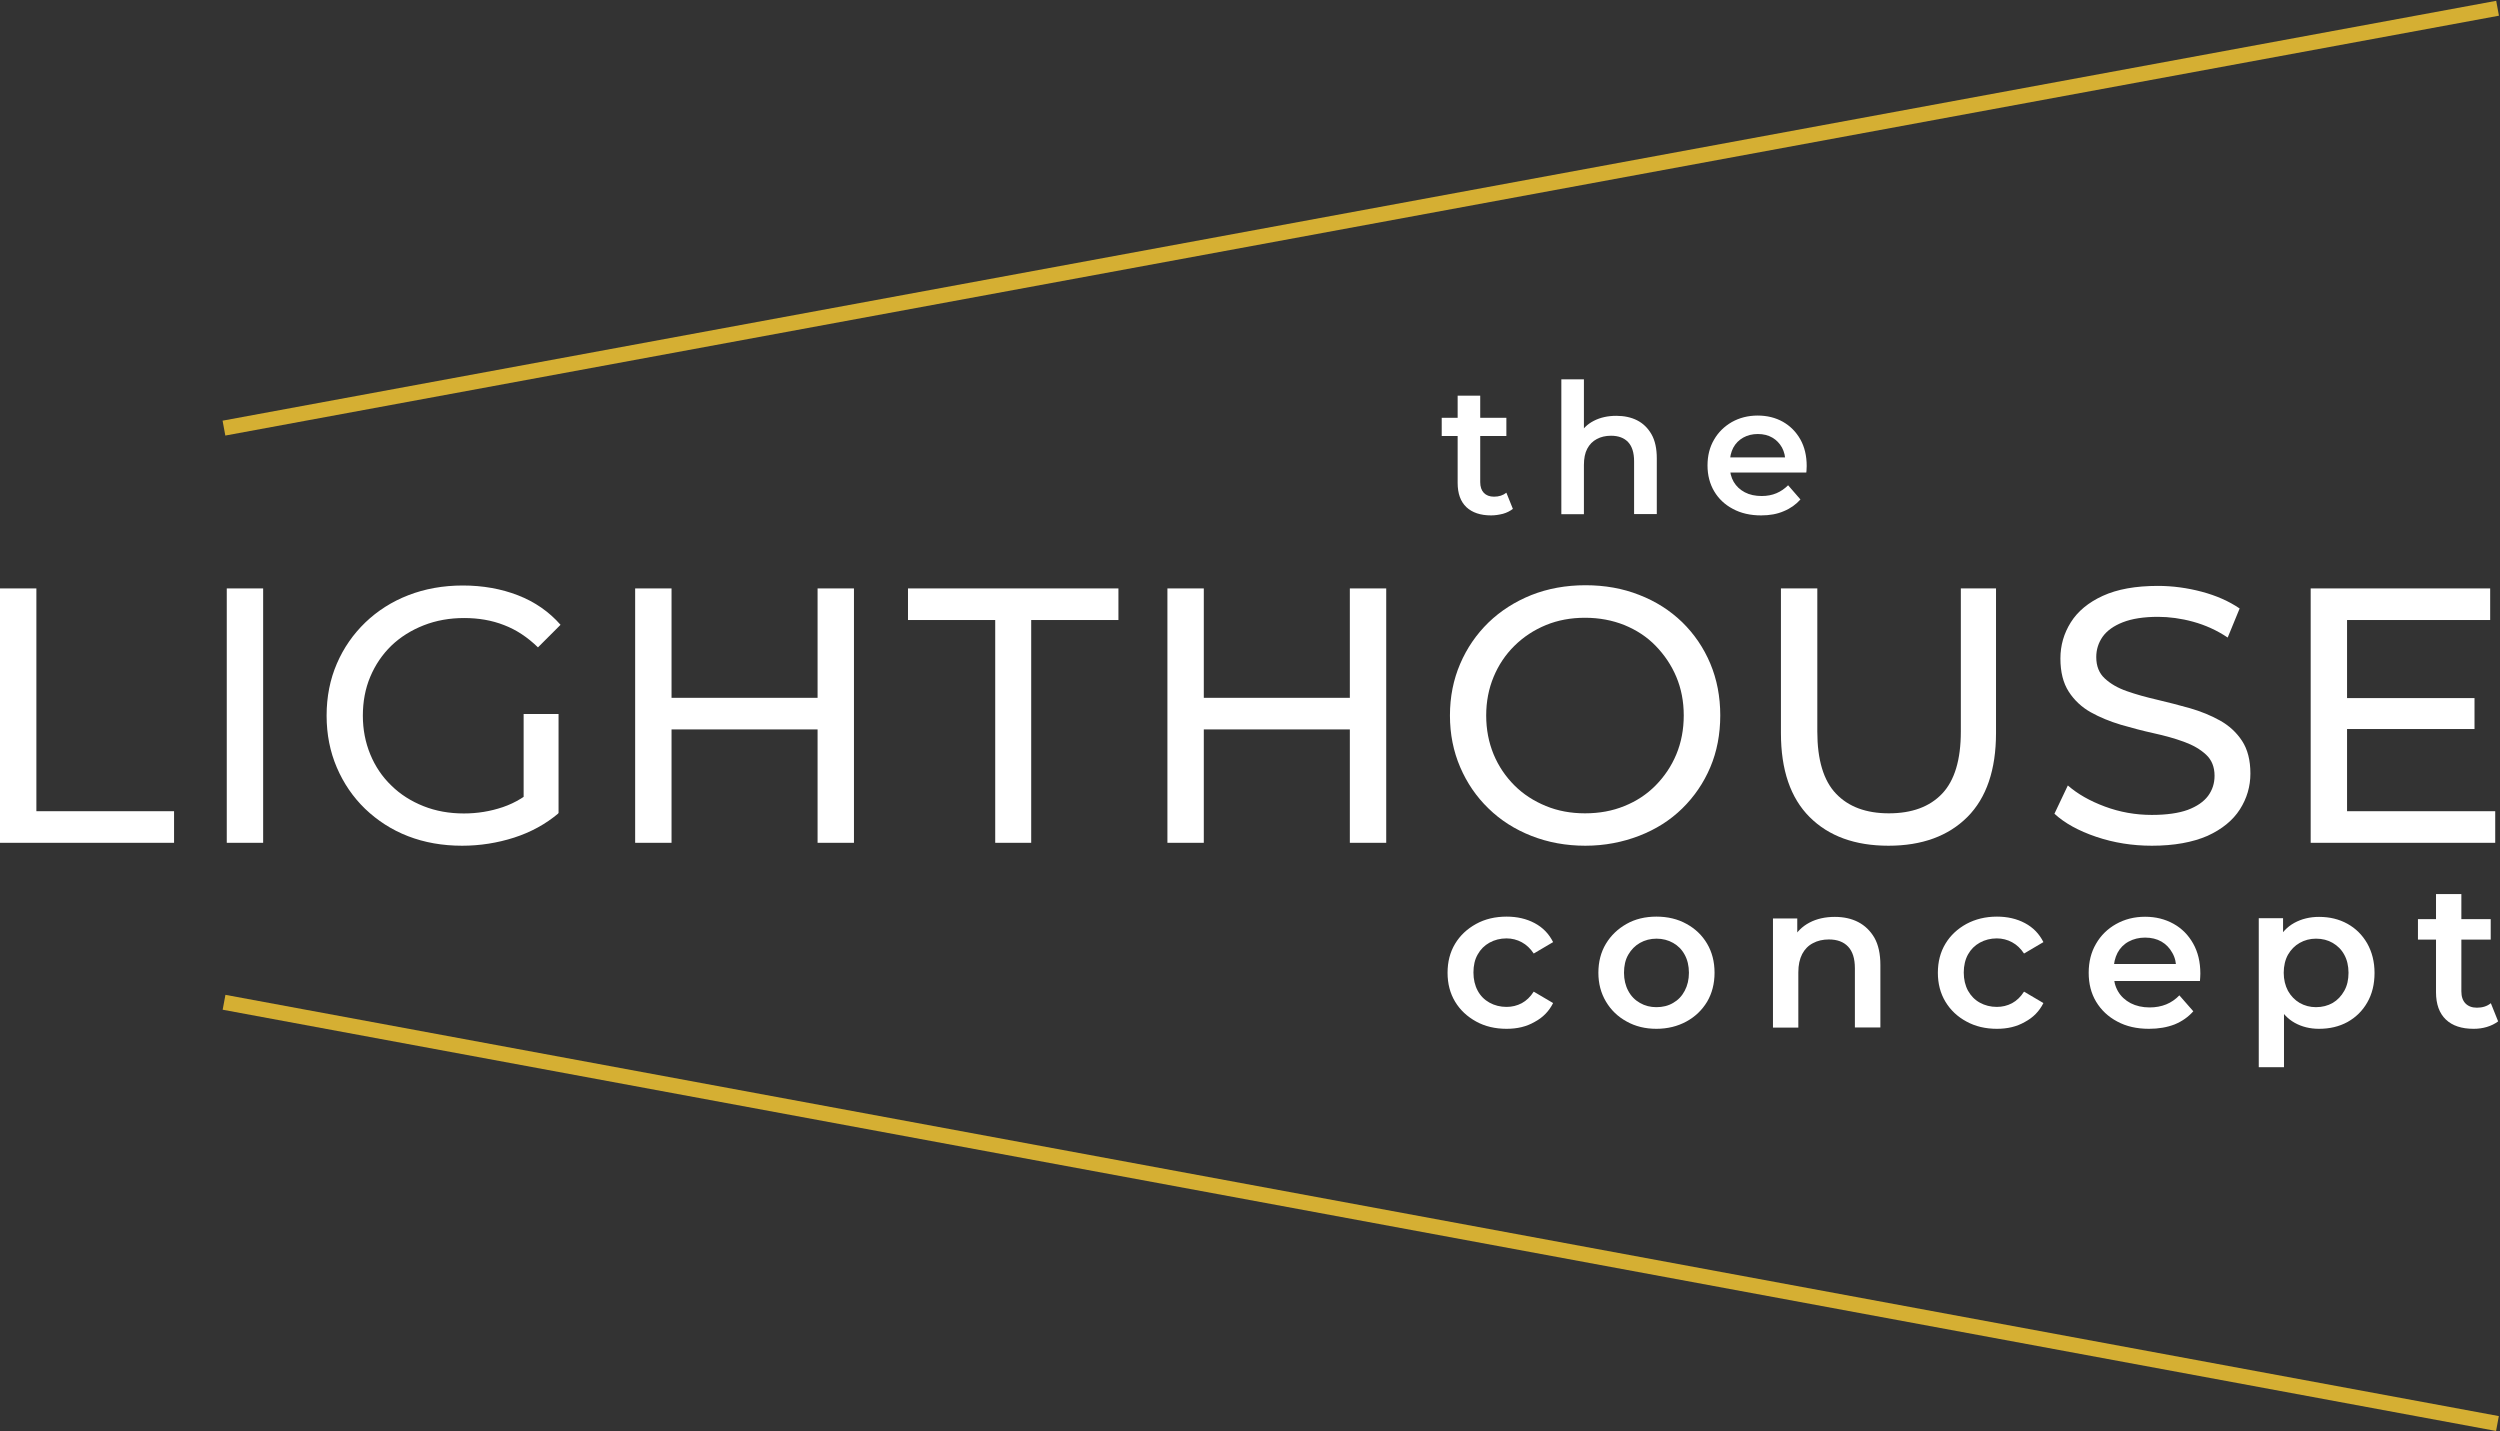 <svg xmlns="http://www.w3.org/2000/svg" width="1883" height="1078" viewBox="0 0 1883 1078" fill="none"><rect x="0" y="0" width="1883" height="1078" fill="#333333" stroke="none"/><path d="M1085.9 328.4V314.7H1134.6V328.4H1085.9ZM1123.1 388.2C1115.1 388.2 1108.9 386.1 1104.5 382C1100.1 377.8 1097.9 371.8 1097.9 363.7V298H1114.9V363.1C1114.9 366.6 1115.8 369.3 1117.6 371.2C1119.4 373.1 1122 374.1 1125.3 374.1C1129 374.1 1132.1 373.1 1134.6 371.1L1139.5 383.3C1137.4 384.9 1134.9 386.2 1132 387C1129.1 387.7 1126.2 388.2 1123.1 388.2Z" fill="white"></path><path d="M1217.4 313.2C1223.3 313.2 1228.6 314.3 1233.1 316.6C1237.6 318.9 1241.2 322.4 1243.9 327.1C1246.6 331.8 1247.9 337.9 1247.9 345.3V387.2H1230.8V347.5C1230.8 341 1229.3 336.2 1226.3 333C1223.3 329.8 1219 328.2 1213.4 328.2C1209.4 328.2 1205.8 329 1202.7 330.7C1199.6 332.3 1197.2 334.8 1195.5 338C1193.8 341.2 1193 345.3 1193 350.3V387.3H1176V285.7H1193V334L1189.4 327.8C1191.9 323.1 1195.5 319.5 1200.4 317C1205.4 314.4 1211.1 313.2 1217.4 313.2Z" fill="white"></path><path d="M1326.5 388.2C1318.4 388.2 1311.3 386.6 1305.2 383.3C1299.1 380.1 1294.4 375.6 1291.1 370C1287.8 364.4 1286.1 357.9 1286.1 350.6C1286.1 343.3 1287.7 336.8 1291 331.2C1294.2 325.6 1298.7 321.2 1304.4 317.9C1310.1 314.7 1316.6 313 1323.9 313C1331 313 1337.4 314.6 1342.9 317.7C1348.5 320.9 1352.8 325.3 1356 330.9C1359.2 336.6 1360.8 343.3 1360.8 351C1360.8 351.6 1360.8 352.4 1360.7 353.4C1360.7 354.4 1360.6 355.2 1360.5 355.9H1299.6V344.5H1351.5L1344.7 348.1C1344.8 344 1343.9 340.3 1342.2 337.1C1340.4 333.9 1338 331.4 1334.9 329.6C1331.8 327.8 1328.2 326.9 1324 326.9C1319.9 326.9 1316.2 327.8 1313 329.6C1309.8 331.4 1307.3 333.9 1305.5 337.2C1303.8 340.5 1302.9 344.3 1302.9 348.6V351.3C1302.9 355.7 1303.9 359.6 1305.8 362.9C1307.8 366.3 1310.6 368.9 1314.2 370.8C1317.8 372.7 1322.1 373.6 1326.9 373.6C1331 373.6 1334.7 372.9 1338 371.5C1341.3 370.1 1344.2 368.1 1346.8 365.5L1356.1 376.2C1352.7 380 1348.5 383 1343.6 385C1338.6 387.2 1332.9 388.2 1326.5 388.2Z" fill="white"></path><path d="M0 634.8V443.2H27.4V611H131.1V634.8H0Z" fill="white"></path><path d="M170.8 634.8V443.2H198.2V634.8H170.8Z" fill="white"></path><path d="M348.1 637C333.3 637 319.7 634.6 307.3 629.8C294.9 625 284.2 618 275 609.2C265.9 600.4 258.8 590 253.7 578.1C248.6 566.2 246 553.2 246 539C246 524.8 248.6 511.7 253.7 499.9C258.8 488 266 477.7 275.2 468.8C284.4 460 295.2 453.1 307.6 448.3C320 443.5 333.7 441 348.6 441C363.7 441 377.6 443.5 390.2 448.4C402.8 453.3 413.5 460.7 422.2 470.6L405.2 487.6C397.3 479.9 388.8 474.3 379.6 470.8C370.4 467.2 360.4 465.5 349.6 465.5C338.7 465.5 328.5 467.3 319.1 471C309.7 474.7 301.6 479.8 294.8 486.3C288 492.9 282.7 500.7 278.9 509.7C275.1 518.7 273.3 528.5 273.3 539.1C273.3 549.5 275.2 559.2 278.9 568.2C282.6 577.2 287.9 585.1 294.8 591.7C301.6 598.4 309.7 603.5 319 607.2C328.3 610.9 338.4 612.7 349.4 612.7C359.6 612.7 369.4 611.1 378.8 607.9C388.2 604.7 396.9 599.4 404.9 591.9L420.5 612.7C411 620.7 399.9 626.8 387.2 630.9C374.7 634.9 361.6 637 348.1 637ZM394.4 609V537.8H420.7V612.5L394.4 609Z" fill="white"></path><path d="M505.8 634.8H478.4V443.2H505.8V634.8ZM618.3 549.4H503V525.6H618.2V549.4H618.3ZM615.8 443.2H643.2V634.8H615.8V443.2Z" fill="white"></path><path d="M749.6 634.8V467H683.9V443.2H842.4V467H776.7V634.8H749.6Z" fill="white"></path><path d="M906.7 634.8H879.3V443.2H906.7V634.8ZM1019.2 549.4H904V525.6H1019.2V549.4ZM1016.7 443.2H1044.1V634.8H1016.7V443.2Z" fill="white"></path><path d="M1194.1 637C1179.5 637 1166 634.5 1153.5 629.6C1141 624.7 1130.2 617.8 1121.1 608.9C1112 600.1 1104.9 589.7 1099.8 577.8C1094.7 565.9 1092.1 553 1092.1 538.9C1092.1 524.8 1094.7 511.9 1099.8 500C1104.9 488.1 1112 477.8 1121.1 468.9C1130.2 460.1 1141 453.2 1153.4 448.2C1165.8 443.3 1179.4 440.8 1194.2 440.8C1208.8 440.8 1222.3 443.2 1234.7 448.1C1247.1 452.9 1257.9 459.8 1267 468.6C1276.1 477.5 1283.2 487.9 1288.2 499.8C1293.2 511.7 1295.7 524.8 1295.7 538.8C1295.7 553 1293.2 566.1 1288.2 577.9C1283.2 589.7 1276.1 600.1 1267 609C1257.9 617.9 1247.1 624.7 1234.7 629.5C1222.3 634.3 1208.7 637 1194.1 637ZM1193.8 612.6C1204.6 612.6 1214.5 610.8 1223.5 607.1C1232.5 603.5 1240.4 598.3 1247 591.6C1253.6 584.9 1258.9 577.1 1262.6 568.2C1266.3 559.3 1268.2 549.5 1268.2 538.9C1268.2 528.3 1266.3 518.6 1262.6 509.8C1258.9 501 1253.6 493.2 1247 486.4C1240.4 479.6 1232.5 474.5 1223.5 470.8C1214.5 467.2 1204.6 465.3 1193.8 465.3C1183.2 465.3 1173.4 467.1 1164.4 470.8C1155.4 474.5 1147.5 479.7 1140.7 486.4C1133.9 493.1 1128.7 500.9 1125 509.8C1121.3 518.7 1119.4 528.4 1119.4 538.9C1119.4 549.5 1121.3 559.2 1125 568.2C1128.7 577.1 1134 584.9 1140.7 591.6C1147.4 598.3 1155.4 603.4 1164.4 607.1C1173.4 610.8 1183.2 612.6 1193.8 612.6Z" fill="white"></path><path d="M1422.4 637C1397.2 637 1377.4 629.8 1363 615.4C1348.6 601 1341.4 579.9 1341.4 552.2V443.2H1368.8V551C1368.8 572.3 1373.5 588 1382.9 597.8C1392.3 607.7 1405.6 612.6 1422.7 612.6C1440 612.6 1453.4 607.7 1462.8 597.8C1472.2 587.9 1476.9 572.3 1476.9 551V443.2H1503.4V552.1C1503.4 579.8 1496.2 600.9 1481.9 615.3C1467.5 629.7 1447.7 637 1422.4 637Z" fill="white"></path><path d="M1620.8 637C1606.2 637 1592.2 634.8 1578.9 630.3C1565.6 625.8 1555.1 620 1547.4 612.9L1557.5 591.6C1564.8 598 1574.1 603.3 1585.4 607.5C1596.7 611.7 1608.5 613.8 1620.7 613.8C1631.8 613.8 1640.9 612.5 1647.8 610C1654.7 607.4 1659.8 603.9 1663.1 599.5C1666.4 595 1668 590 1668 584.3C1668 577.7 1665.9 572.4 1661.6 568.4C1657.3 564.4 1651.8 561.2 1644.9 558.7C1638.1 556.2 1630.5 554.1 1622.3 552.3C1614.1 550.5 1605.8 548.3 1597.5 545.9C1589.2 543.4 1581.6 540.3 1574.8 536.5C1568 532.7 1562.4 527.5 1558.2 521C1554 514.5 1551.9 506.2 1551.9 496C1551.9 486.1 1554.5 477.1 1559.7 468.8C1564.9 460.5 1572.9 453.8 1583.8 448.8C1594.7 443.8 1608.5 441.3 1625.3 441.3C1636.4 441.3 1647.5 442.8 1658.4 445.7C1669.3 448.6 1678.8 452.8 1686.9 458.3L1677.9 480.2C1669.7 474.7 1661 470.8 1651.9 468.3C1642.8 465.8 1633.9 464.6 1625.4 464.6C1614.6 464.6 1605.8 466 1598.9 468.7C1592 471.4 1586.9 475.1 1583.7 479.6C1580.5 484.2 1578.9 489.3 1578.9 494.9C1578.9 501.7 1581 507 1585.3 511C1589.6 515 1595.1 518.2 1602 520.6C1608.8 523 1616.4 525.1 1624.6 527C1632.8 528.9 1641.1 531.1 1649.4 533.4C1657.7 535.8 1665.3 538.9 1672.1 542.7C1678.9 546.5 1684.5 551.6 1688.7 558C1692.9 564.4 1695 572.6 1695 582.6C1695 592.3 1692.4 601.3 1687.1 609.6C1681.8 617.9 1673.6 624.6 1662.6 629.6C1651.5 634.4 1637.6 637 1620.8 637Z" fill="white"></path><path d="M1767.7 611H1879.4V634.8H1740.4V443.2H1875.6V467H1767.8V611H1767.7ZM1765.3 525.8H1863.8V549.1H1765.3V525.8Z" fill="white"></path><path d="M1134.8 774.9C1126.2 774.9 1118.5 773.1 1111.8 769.4C1105.1 765.7 1099.8 760.8 1096 754.5C1092.2 748.2 1090.3 740.9 1090.3 732.7C1090.3 724.4 1092.2 717.1 1096 710.8C1099.8 704.5 1105.1 699.6 1111.8 695.9C1118.5 692.2 1126.2 690.4 1134.8 690.4C1142.7 690.4 1149.7 692 1155.9 695.3C1162.1 698.6 1166.7 703.4 1169.8 709.6L1155.2 718.2C1152.7 714.4 1149.7 711.6 1146.2 709.7C1142.7 707.8 1138.8 706.8 1134.7 706.8C1130 706.8 1125.7 707.9 1121.9 710C1118.1 712.1 1115.1 715.1 1113 718.9C1110.8 722.7 1109.8 727.3 1109.8 732.5C1109.8 737.7 1110.9 742.3 1113 746.2C1115.1 750.1 1118.1 753.1 1121.9 755.2C1125.7 757.3 1130 758.4 1134.7 758.4C1138.8 758.4 1142.6 757.5 1146.2 755.6C1149.7 753.7 1152.7 750.8 1155.2 746.9L1169.8 755.5C1166.7 761.7 1162.1 766.4 1155.9 769.7C1149.7 773.3 1142.7 774.9 1134.8 774.9Z" fill="white"></path><path d="M1247.6 774.9C1239.3 774.9 1231.8 773.1 1225.2 769.4C1218.6 765.8 1213.4 760.8 1209.6 754.4C1205.8 748 1203.9 740.8 1203.9 732.7C1203.9 724.4 1205.8 717.1 1209.6 710.8C1213.4 704.5 1218.6 699.6 1225.1 695.9C1231.6 692.2 1239.2 690.4 1247.6 690.4C1256.1 690.4 1263.7 692.2 1270.3 695.9C1276.9 699.5 1282.1 704.5 1285.8 710.8C1289.5 717.1 1291.4 724.3 1291.4 732.7C1291.4 740.9 1289.5 748.2 1285.8 754.5C1282 760.8 1276.8 765.8 1270.2 769.4C1263.6 773 1256 774.9 1247.6 774.9ZM1247.6 758.6C1252.3 758.6 1256.5 757.6 1260.2 755.4C1263.9 753.3 1266.8 750.3 1268.9 746.3C1271 742.4 1272.1 737.8 1272.1 732.7C1272.1 727.5 1271 722.9 1268.9 719.1C1266.8 715.2 1263.9 712.3 1260.2 710.2C1256.5 708.1 1252.3 707 1247.7 707C1243.1 707 1238.9 708.1 1235.2 710.2C1231.5 712.3 1228.6 715.3 1226.4 719.1C1224.2 722.9 1223.2 727.5 1223.2 732.7C1223.2 737.8 1224.3 742.4 1226.4 746.3C1228.5 750.3 1231.5 753.3 1235.2 755.4C1239 757.6 1243.1 758.6 1247.6 758.6Z" fill="white"></path><path d="M1382 690.6C1388.7 690.6 1394.6 691.9 1399.6 694.5C1404.6 697.1 1408.7 701 1411.8 706.3C1414.8 711.6 1416.3 718.5 1416.3 726.8V773.9H1397.1V729.3C1397.1 722 1395.4 716.6 1392 713C1388.6 709.4 1383.8 707.6 1377.5 707.6C1373 707.6 1369 708.5 1365.5 710.4C1362 712.2 1359.3 715 1357.4 718.6C1355.5 722.3 1354.5 726.8 1354.5 732.4V774H1335.4V691.8H1353.7V714L1350.5 707.1C1353.3 701.9 1357.4 697.8 1362.9 694.9C1368.4 692 1374.8 690.6 1382 690.6Z" fill="white"></path><path d="M1504.1 774.9C1495.5 774.9 1487.8 773.1 1481.1 769.4C1474.4 765.8 1469.1 760.8 1465.3 754.5C1461.5 748.2 1459.6 740.9 1459.6 732.7C1459.6 724.4 1461.5 717.1 1465.3 710.8C1469.1 704.5 1474.4 699.6 1481.1 695.9C1487.8 692.3 1495.5 690.4 1504.1 690.4C1512 690.4 1519 692 1525.2 695.3C1531.4 698.6 1536 703.4 1539.1 709.6L1524.5 718.2C1522 714.4 1519 711.6 1515.5 709.7C1512 707.8 1508.1 706.8 1504 706.8C1499.3 706.8 1495 707.9 1491.2 710C1487.4 712.1 1484.4 715.1 1482.3 718.9C1480.2 722.7 1479.1 727.3 1479.1 732.5C1479.1 737.7 1480.2 742.3 1482.3 746.2C1484.5 750.1 1487.4 753.1 1491.2 755.2C1495 757.3 1499.3 758.4 1504 758.4C1508.1 758.4 1511.9 757.5 1515.5 755.6C1519 753.7 1522 750.8 1524.5 746.9L1539.1 755.5C1536 761.7 1531.4 766.4 1525.2 769.7C1519 773.3 1512 774.9 1504.1 774.9Z" fill="white"></path><path d="M1618.6 774.9C1609.5 774.9 1601.5 773.1 1594.7 769.4C1587.9 765.8 1582.6 760.8 1578.8 754.5C1575 748.2 1573.2 740.9 1573.2 732.7C1573.2 724.5 1575 717.2 1578.7 710.9C1582.3 704.6 1587.4 699.6 1593.8 696C1600.2 692.4 1607.5 690.5 1615.7 690.5C1623.7 690.5 1630.8 692.3 1637.1 695.8C1643.4 699.3 1648.3 704.3 1651.9 710.7C1655.5 717.1 1657.3 724.6 1657.3 733.3C1657.3 734 1657.3 734.9 1657.2 736C1657.1 737.1 1657.1 738 1657 738.9H1588.5V726.1H1646.8L1639.1 730.1C1639.2 725.5 1638.3 721.3 1636.2 717.7C1634.2 714.1 1631.5 711.2 1628 709.2C1624.5 707.2 1620.4 706.2 1615.7 706.2C1611.1 706.2 1607 707.2 1603.3 709.2C1599.6 711.2 1596.9 714 1594.9 717.7C1593 721.4 1592 725.7 1592 730.5V733.6C1592 738.5 1593.1 742.9 1595.3 746.7C1597.5 750.5 1600.7 753.4 1604.8 755.6C1608.9 757.7 1613.7 758.8 1619.1 758.8C1623.7 758.8 1627.9 758 1631.6 756.5C1635.3 755 1638.6 752.7 1641.5 749.7L1652 761.7C1648.2 766 1643.5 769.3 1637.9 771.6C1632.2 773.8 1625.8 774.9 1618.6 774.9Z" fill="white"></path><path d="M1701.3 803.7V691.6H1719.6V711L1718.8 732.9L1720.3 754.8V803.8H1701.3V803.7ZM1746.7 774.9C1739.9 774.9 1733.8 773.4 1728.4 770.4C1723 767.4 1718.6 762.7 1715.5 756.5C1712.3 750.2 1710.7 742.3 1710.7 732.8C1710.7 723.2 1712.2 715.2 1715.2 709C1718.2 702.8 1722.5 698.2 1728.1 695.1C1733.6 692.1 1739.8 690.6 1746.7 690.6C1754.7 690.6 1761.8 692.3 1768.1 695.8C1774.4 699.3 1779.3 704.2 1783 710.6C1786.6 717 1788.5 724.4 1788.5 732.8C1788.5 741.3 1786.7 748.7 1783 755.1C1779.4 761.4 1774.4 766.3 1768.1 769.8C1761.9 773.2 1754.7 774.9 1746.7 774.9ZM1744.4 758.6C1749.1 758.6 1753.3 757.5 1757 755.4C1760.6 753.3 1763.5 750.2 1765.7 746.3C1767.9 742.4 1768.9 737.9 1768.9 732.7C1768.9 727.5 1767.8 722.9 1765.7 719.1C1763.6 715.2 1760.6 712.3 1757 710.2C1753.4 708.1 1749.2 707 1744.4 707C1739.9 707 1735.8 708.1 1732.1 710.2C1728.4 712.3 1725.5 715.3 1723.3 719.1C1721.2 722.9 1720.1 727.5 1720.1 732.7C1720.1 737.8 1721.2 742.3 1723.3 746.3C1725.5 750.2 1728.4 753.2 1732.1 755.4C1735.8 757.5 1739.9 758.6 1744.4 758.6Z" fill="white"></path><path d="M1821.2 707.7V692.3H1876V707.7H1821.2ZM1863.1 774.9C1854.1 774.9 1847.1 772.6 1842.2 767.9C1837.3 763.2 1834.8 756.4 1834.8 747.3V673.4H1853.9V746.7C1853.9 750.6 1854.9 753.6 1857 755.8C1859.1 757.9 1861.9 759 1865.6 759C1869.8 759 1873.3 757.9 1876.1 755.6L1881.6 769.3C1879.2 771.1 1876.4 772.5 1873.1 773.5C1869.8 774.5 1866.5 774.9 1863.1 774.9Z" fill="white"></path><path d="M1880.13 0.612L167.642 316.851L169.712 328.061L1882.2 11.823L1880.13 0.612Z" fill="#D5AF33"></path><path d="M169.794 749.315L167.717 760.524L1880.04 1077.81L1882.11 1066.6L169.794 749.315Z" fill="#D5AF33"></path></svg>